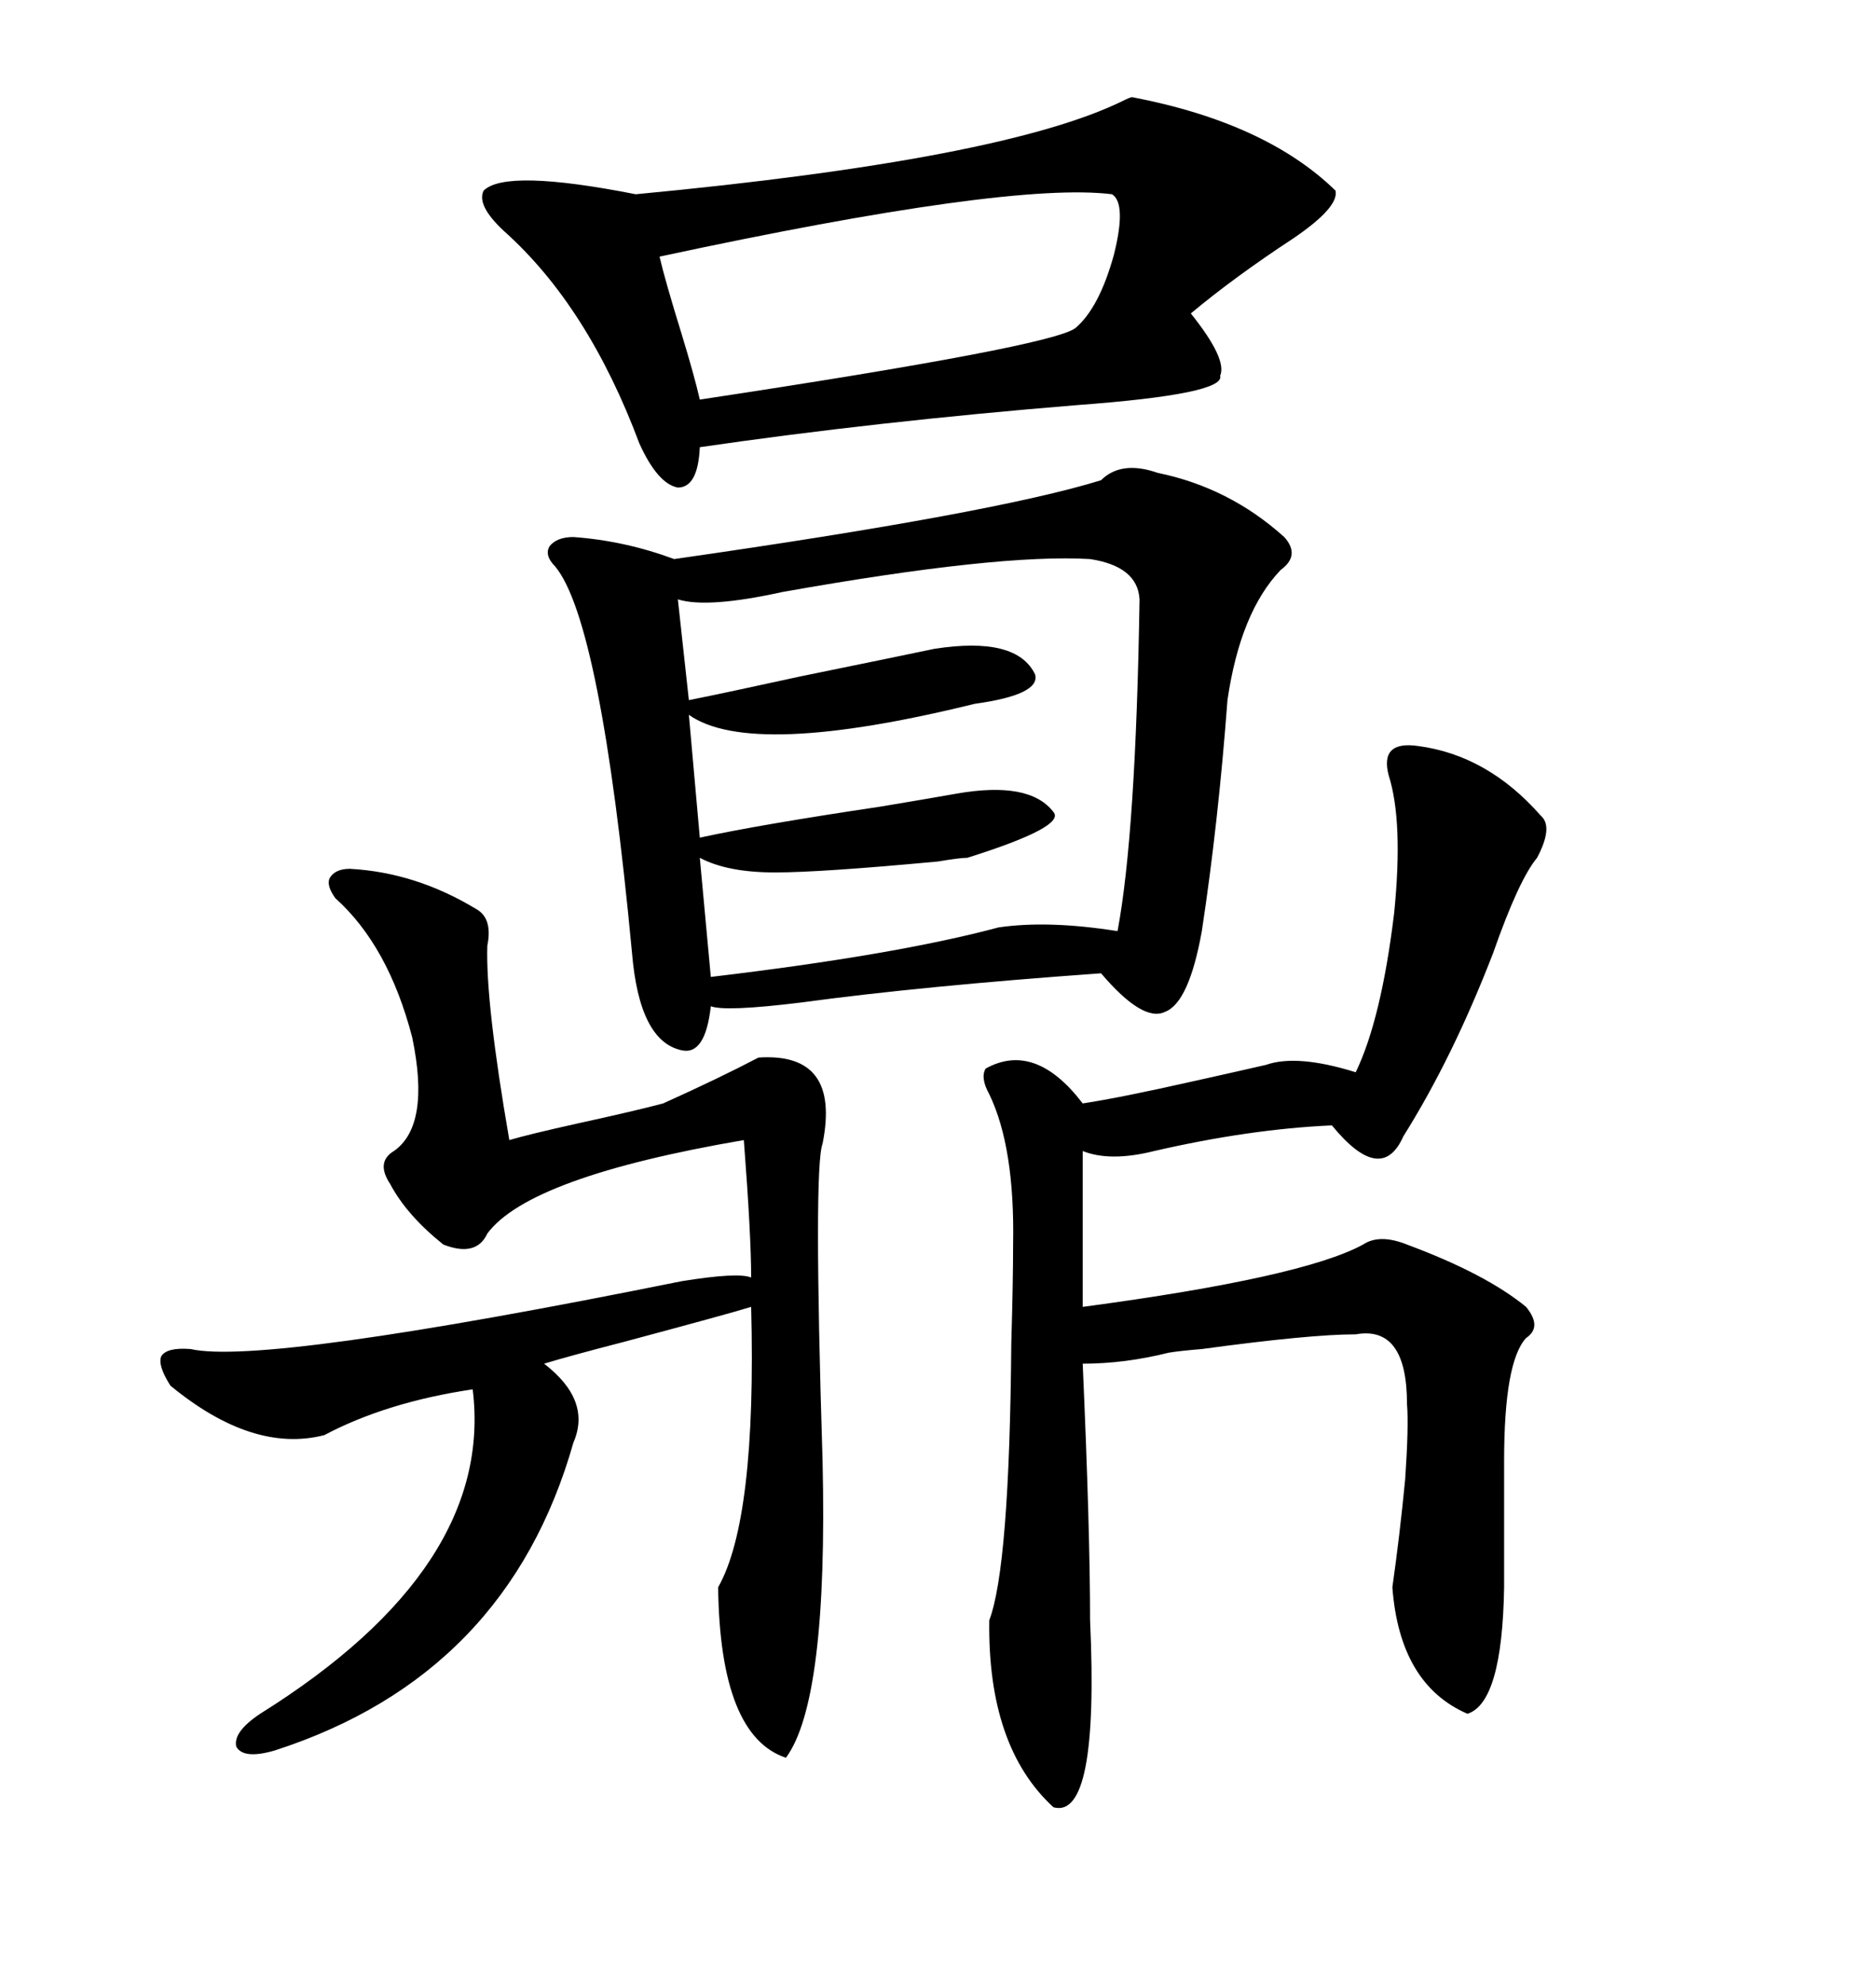 <svg xmlns="http://www.w3.org/2000/svg" xmlns:xlink="http://www.w3.org/1999/xlink" width="300" height="317.285"><path d="M181.05 15.53L181.05 15.53Q202.44 19.63 213.57 30.47L213.57 30.47Q214.16 33.11 206.84 38.09L206.84 38.09Q197.46 44.24 190.43 50.10L190.43 50.10Q196.29 57.42 195.12 60.06L195.12 60.06Q196.00 62.99 172.27 64.75L172.27 64.75Q140.04 67.38 111.91 71.48L111.91 71.48Q111.62 77.93 108.40 77.93L108.40 77.93Q105.18 77.34 102.25 70.90L102.25 70.90Q94.04 48.93 80.57 36.91L80.57 36.91Q76.17 32.81 77.34 30.47L77.34 30.47Q80.86 26.95 101.66 31.05L101.66 31.05Q160.55 25.49 179.59 16.11L179.59 16.11Q180.76 15.53 181.05 15.53ZM177.83 31.05L177.83 31.05Q161.43 29.00 105.47 41.02L105.47 41.02Q106.35 44.82 108.98 53.32L108.98 53.32Q111.04 60.06 111.91 63.87L111.91 63.87Q168.16 55.37 171.97 52.44L171.97 52.44Q175.78 49.22 178.13 40.72L178.13 40.72Q180.18 32.52 177.83 31.05ZM55.96 138.87L55.96 138.87Q66.50 139.45 76.17 145.31L76.17 145.31Q78.81 146.78 77.93 151.17L77.93 151.17Q77.64 160.25 81.45 182.23L81.45 182.23Q84.38 181.35 92.29 179.59L92.29 179.59Q101.66 177.54 106.05 176.37L106.05 176.37Q115.14 172.27 121.29 169.04L121.29 169.04Q134.47 168.16 131.54 182.81L131.54 182.81Q130.08 186.62 131.54 233.50L131.54 233.50Q132.42 271.88 125.68 280.96L125.68 280.96Q115.14 277.44 114.84 253.71L114.84 253.71Q121.00 242.87 120.12 208.89L120.12 208.89Q116.31 210.06 99.90 214.45L99.90 214.45Q90.82 216.80 87.01 217.97L87.01 217.97Q94.63 223.83 91.70 230.57L91.70 230.57Q81.15 267.77 43.95 279.79L43.95 279.79Q38.96 281.25 37.79 279.20L37.79 279.20Q37.21 276.86 41.60 273.93L41.60 273.93Q79.10 250.49 75.59 222.07L75.59 222.07Q61.82 224.12 51.86 229.39L51.86 229.39Q40.43 232.32 27.25 221.48L27.25 221.48Q25.20 218.26 25.78 216.80L25.78 216.80Q26.66 215.33 30.47 215.63L30.47 215.63Q42.19 218.26 108.98 204.79L108.98 204.79Q118.07 203.32 120.12 204.20L120.12 204.20Q120.12 197.46 118.95 182.23L118.95 182.23Q84.67 188.09 77.93 197.17L77.93 197.17Q76.17 200.98 70.90 198.93L70.90 198.93Q65.04 194.24 62.40 189.26L62.40 189.26Q60.06 185.74 62.99 183.98L62.99 183.98Q68.85 179.88 65.92 165.82L65.92 165.82Q62.11 151.17 53.61 143.55L53.61 143.55Q52.15 141.50 52.73 140.33L52.73 140.33Q53.61 138.87 55.96 138.87ZM174.32 89.36L174.32 89.36Q159.67 88.48 125.10 94.63L125.10 94.63Q113.09 97.27 108.40 95.80L108.40 95.80L110.16 111.91Q116.02 110.74 128.03 108.11L128.03 108.11Q143.85 104.88 149.41 103.71L149.41 103.71Q162.60 101.66 165.53 107.81L165.53 107.81Q166.41 111.04 155.86 112.50L155.86 112.50Q120.12 121.29 110.16 114.26L110.16 114.26L111.91 133.89Q121.29 131.84 140.92 128.91L140.92 128.91Q149.71 127.44 152.93 126.86L152.93 126.86Q164.65 124.80 168.46 129.79L168.46 129.79Q170.51 132.13 154.69 137.11L154.69 137.11Q153.52 137.11 150 137.70L150 137.70Q131.25 139.45 123.93 139.45L123.93 139.45Q116.31 139.45 111.91 137.11L111.91 137.11L113.67 156.15Q143.26 152.64 159.67 148.24L159.67 148.24Q167.58 147.07 178.71 148.83L178.71 148.83Q181.64 133.30 182.23 95.80L182.23 95.80Q181.93 90.53 174.32 89.36ZM176.07 76.76L176.07 76.76Q179.30 73.54 185.16 75.59L185.16 75.59Q196.58 77.93 205.37 85.84L205.37 85.84Q208.01 88.77 204.79 91.11L204.79 91.11Q198.34 97.85 196.29 111.91L196.29 111.91Q194.82 131.54 192.19 148.83L192.19 148.83Q190.14 160.25 186.33 161.72L186.33 161.72Q182.81 163.48 176.07 155.57L176.07 155.57Q147.36 157.62 128.03 160.25L128.03 160.25Q116.02 161.72 113.67 160.84L113.67 160.84Q112.79 168.75 108.98 167.87L108.98 167.87Q102.25 166.41 101.07 152.34L101.07 152.34Q96.09 99.32 88.77 90.53L88.77 90.53Q87.01 88.77 87.89 87.30L87.89 87.30Q89.06 85.84 91.70 85.84L91.70 85.84Q99.90 86.43 107.81 89.36L107.81 89.36Q159.08 82.03 176.07 76.76ZM173.14 176.37L173.14 176.37Q179.00 175.49 190.72 172.85L190.72 172.85Q198.63 171.09 202.44 170.21L202.44 170.21Q207.42 168.46 216.80 171.39L216.80 171.39Q220.90 162.89 222.95 145.90L222.95 145.90Q224.41 131.25 222.07 123.93L222.07 123.93Q220.61 118.36 226.76 119.24L226.76 119.24Q237.89 120.70 246.39 130.37L246.39 130.37Q248.44 132.13 245.80 137.11L245.80 137.11Q242.87 140.63 238.77 152.34L238.77 152.34Q232.32 169.04 224.41 181.64L224.41 181.64Q220.90 189.55 212.99 179.88L212.99 179.88Q199.80 180.47 184.57 183.98L184.57 183.98Q177.54 185.74 173.14 183.98L173.14 183.98L173.14 208.89Q208.30 204.20 217.97 198.93L217.97 198.93Q220.61 197.17 225 198.93L225 198.93Q237.60 203.61 244.04 208.89L244.04 208.89Q246.68 212.11 244.04 213.87L244.04 213.87Q240.53 217.68 240.53 233.50L240.53 233.50Q240.53 244.34 240.53 253.71L240.53 253.71Q240.23 272.17 234.67 273.93L234.67 273.93Q223.83 269.24 222.66 253.71L222.66 253.71Q223.83 245.51 224.71 236.43L224.71 236.43Q225.29 227.93 225 224.41L225 224.41Q225 211.82 216.80 213.28L216.80 213.28Q209.47 213.28 192.19 215.63L192.19 215.63Q188.67 215.92 186.91 216.21L186.91 216.21Q179.88 217.97 173.14 217.97L173.14 217.97Q174.32 244.63 174.32 258.98L174.32 258.98Q175.78 290.92 168.46 288.87L168.46 288.87Q157.91 279.20 158.20 258.98L158.20 258.98Q161.43 250.49 161.72 214.75L161.72 214.75Q162.01 204.79 162.01 198.93L162.01 198.93Q162.30 183.40 158.20 174.90L158.20 174.90Q156.74 172.27 157.62 170.80L157.62 170.80Q165.53 166.41 173.14 176.37Z"/></svg>
